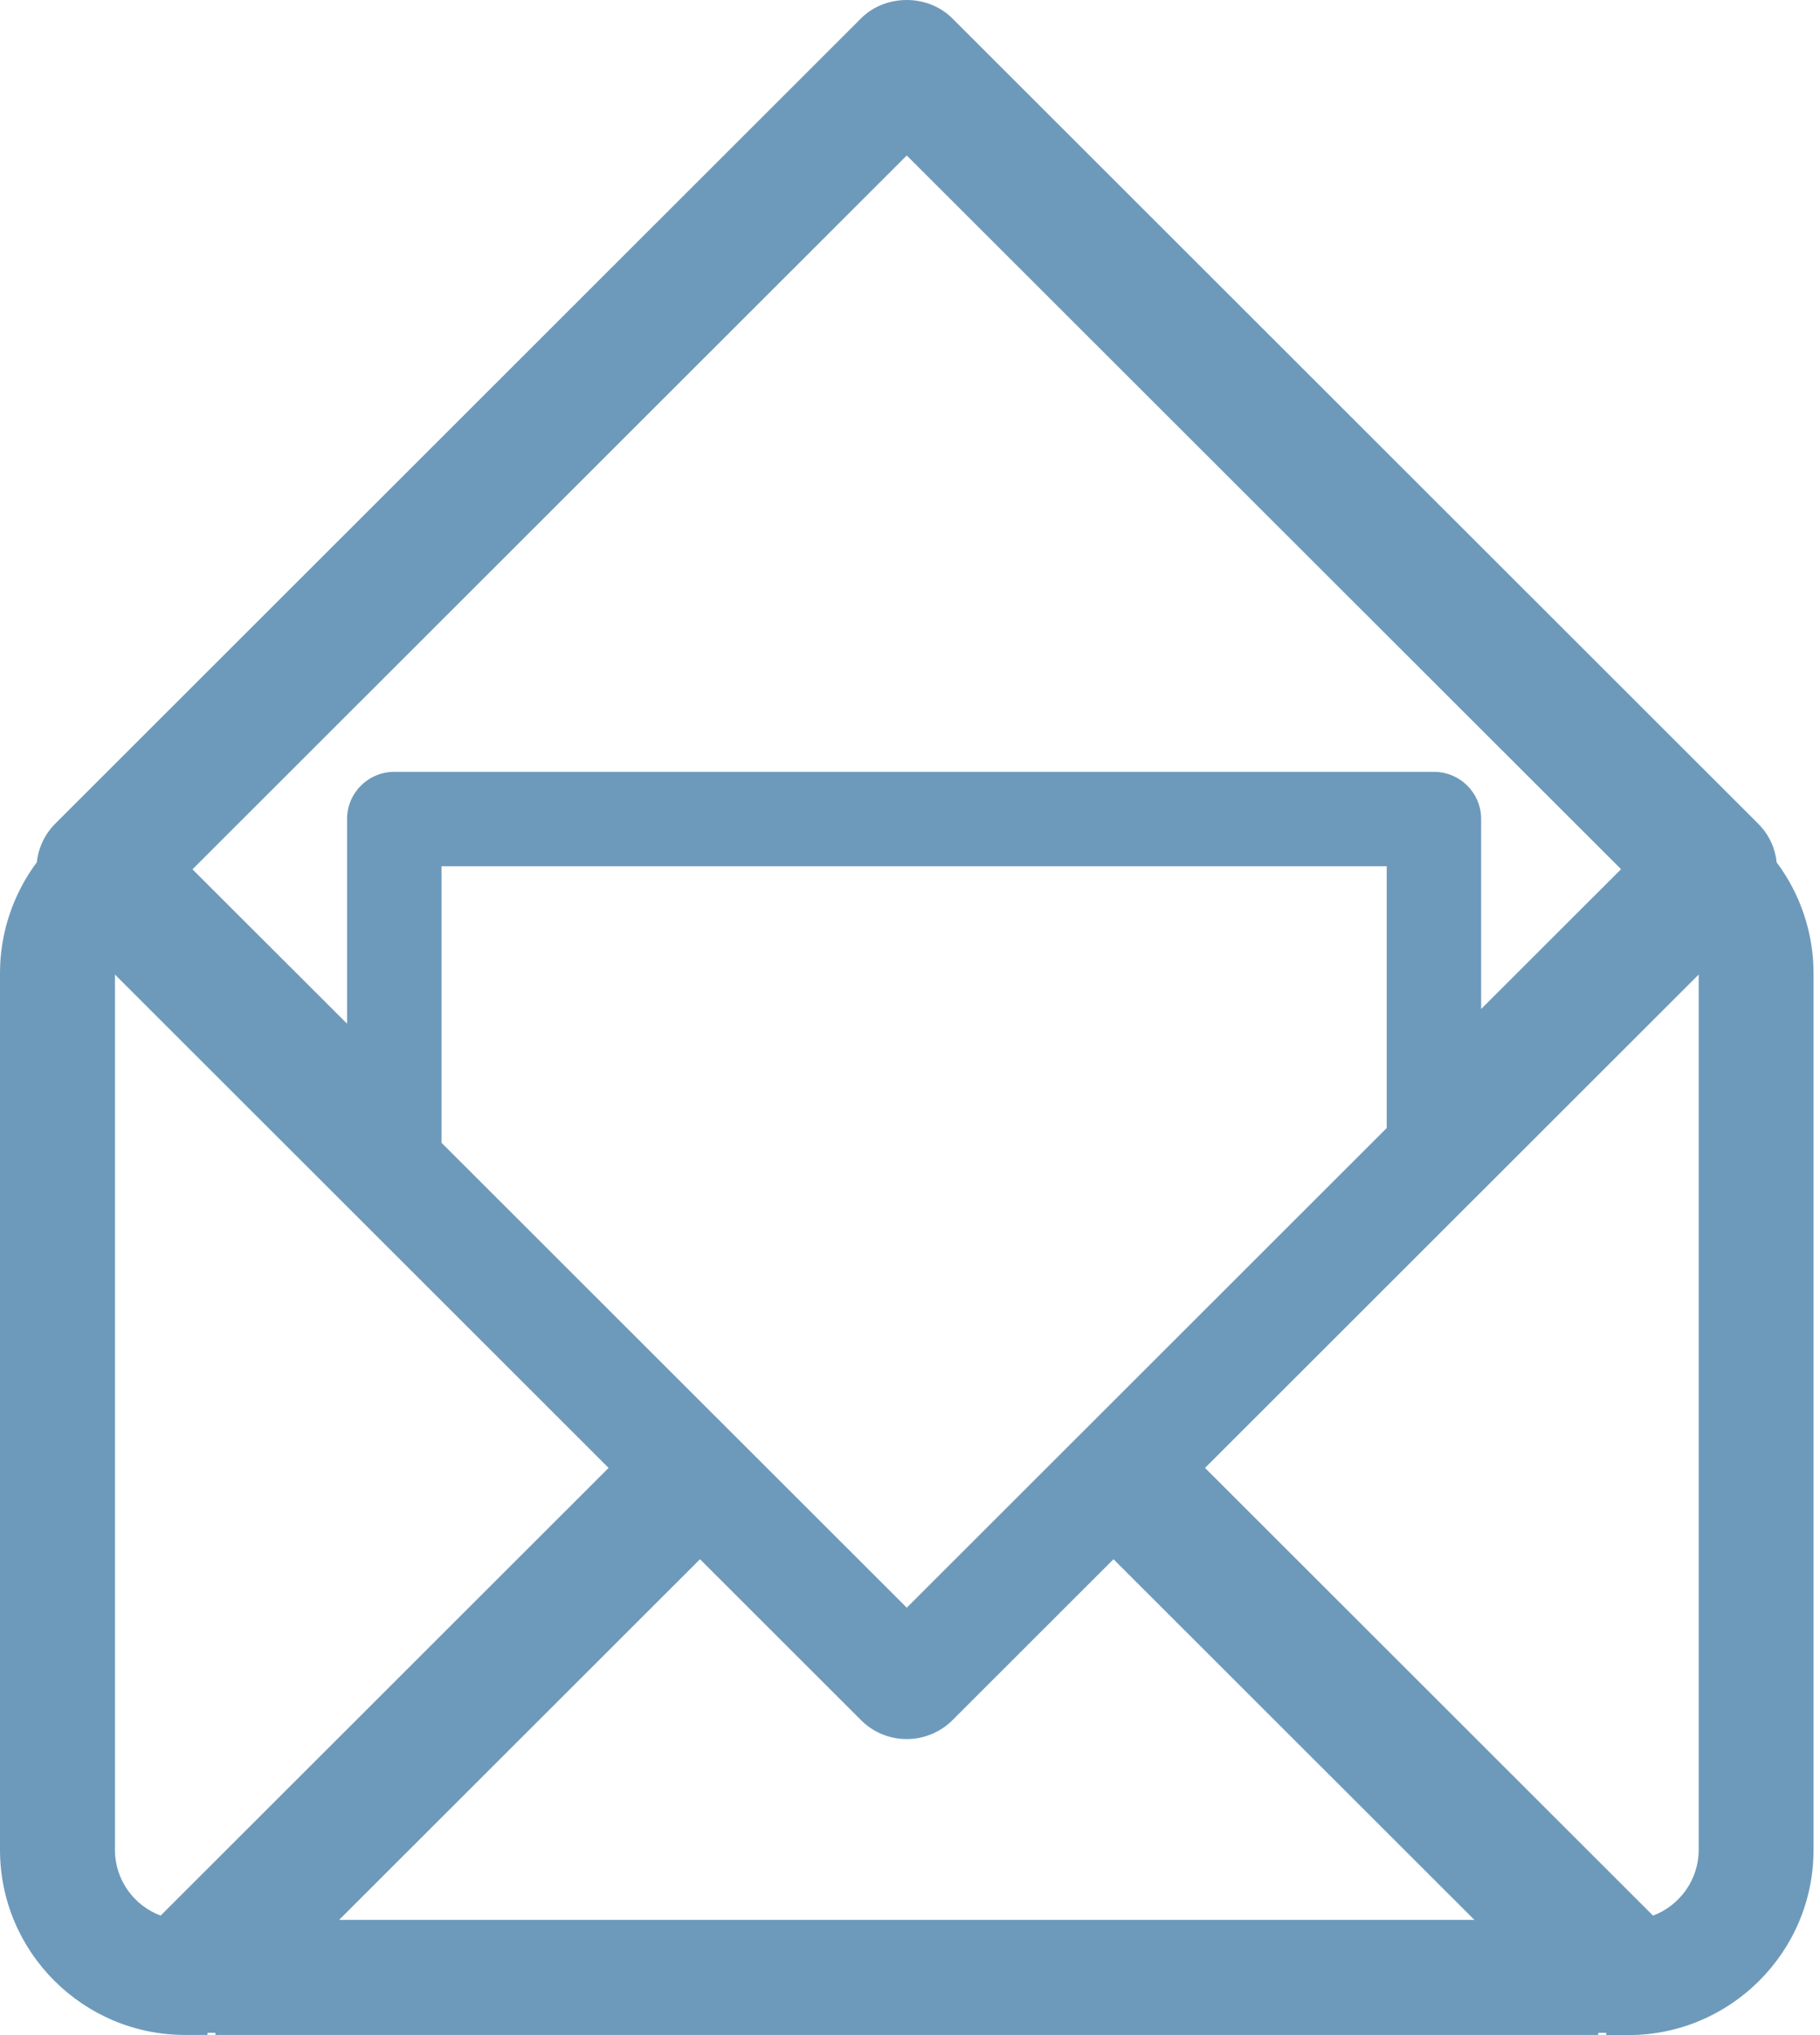 <?xml version="1.0" encoding="UTF-8"?> <svg xmlns="http://www.w3.org/2000/svg" width="68" height="76" viewBox="0 0 68 76" fill="none"> <path d="M60.012 75.995V75.916H59.713V75.995H8.049V75.916H7.751V75.995H6.918C3.1 75.995 0 72.893 0 69.084V36.331C0 34.846 0.487 33.391 1.377 32.199C1.435 31.654 1.676 31.147 2.069 30.755L32.172 0.685C32.606 0.246 33.229 0 33.879 0C34.528 0 35.151 0.251 35.586 0.691L65.689 30.76C66.082 31.152 66.323 31.654 66.38 32.204C67.27 33.391 67.758 34.851 67.758 36.337V69.09C67.758 72.898 64.652 76 60.839 76H60.012V75.995ZM55.089 71.7L41.603 58.229L35.586 64.24C35.136 64.69 34.518 64.946 33.879 64.946C33.235 64.946 32.627 64.695 32.172 64.24L26.154 58.229L12.668 71.7H55.089ZM61.761 71.538C62.772 71.161 63.468 70.183 63.468 69.084V36.394L45.023 54.819L61.761 71.538ZM4.294 69.084C4.294 70.188 4.991 71.161 6.002 71.538L22.739 54.819L4.294 36.394V69.084ZM33.879 60.039L51.811 42.127V32.35H16.497V42.677L33.879 60.039ZM12.967 38.23V30.587C12.967 29.614 13.758 28.824 14.732 28.824H53.575C54.55 28.824 55.34 29.614 55.34 30.587V37.681L60.567 32.46L33.879 5.807L7.191 32.465L12.967 38.23Z" fill="#6D9ABB"></path> </svg> 